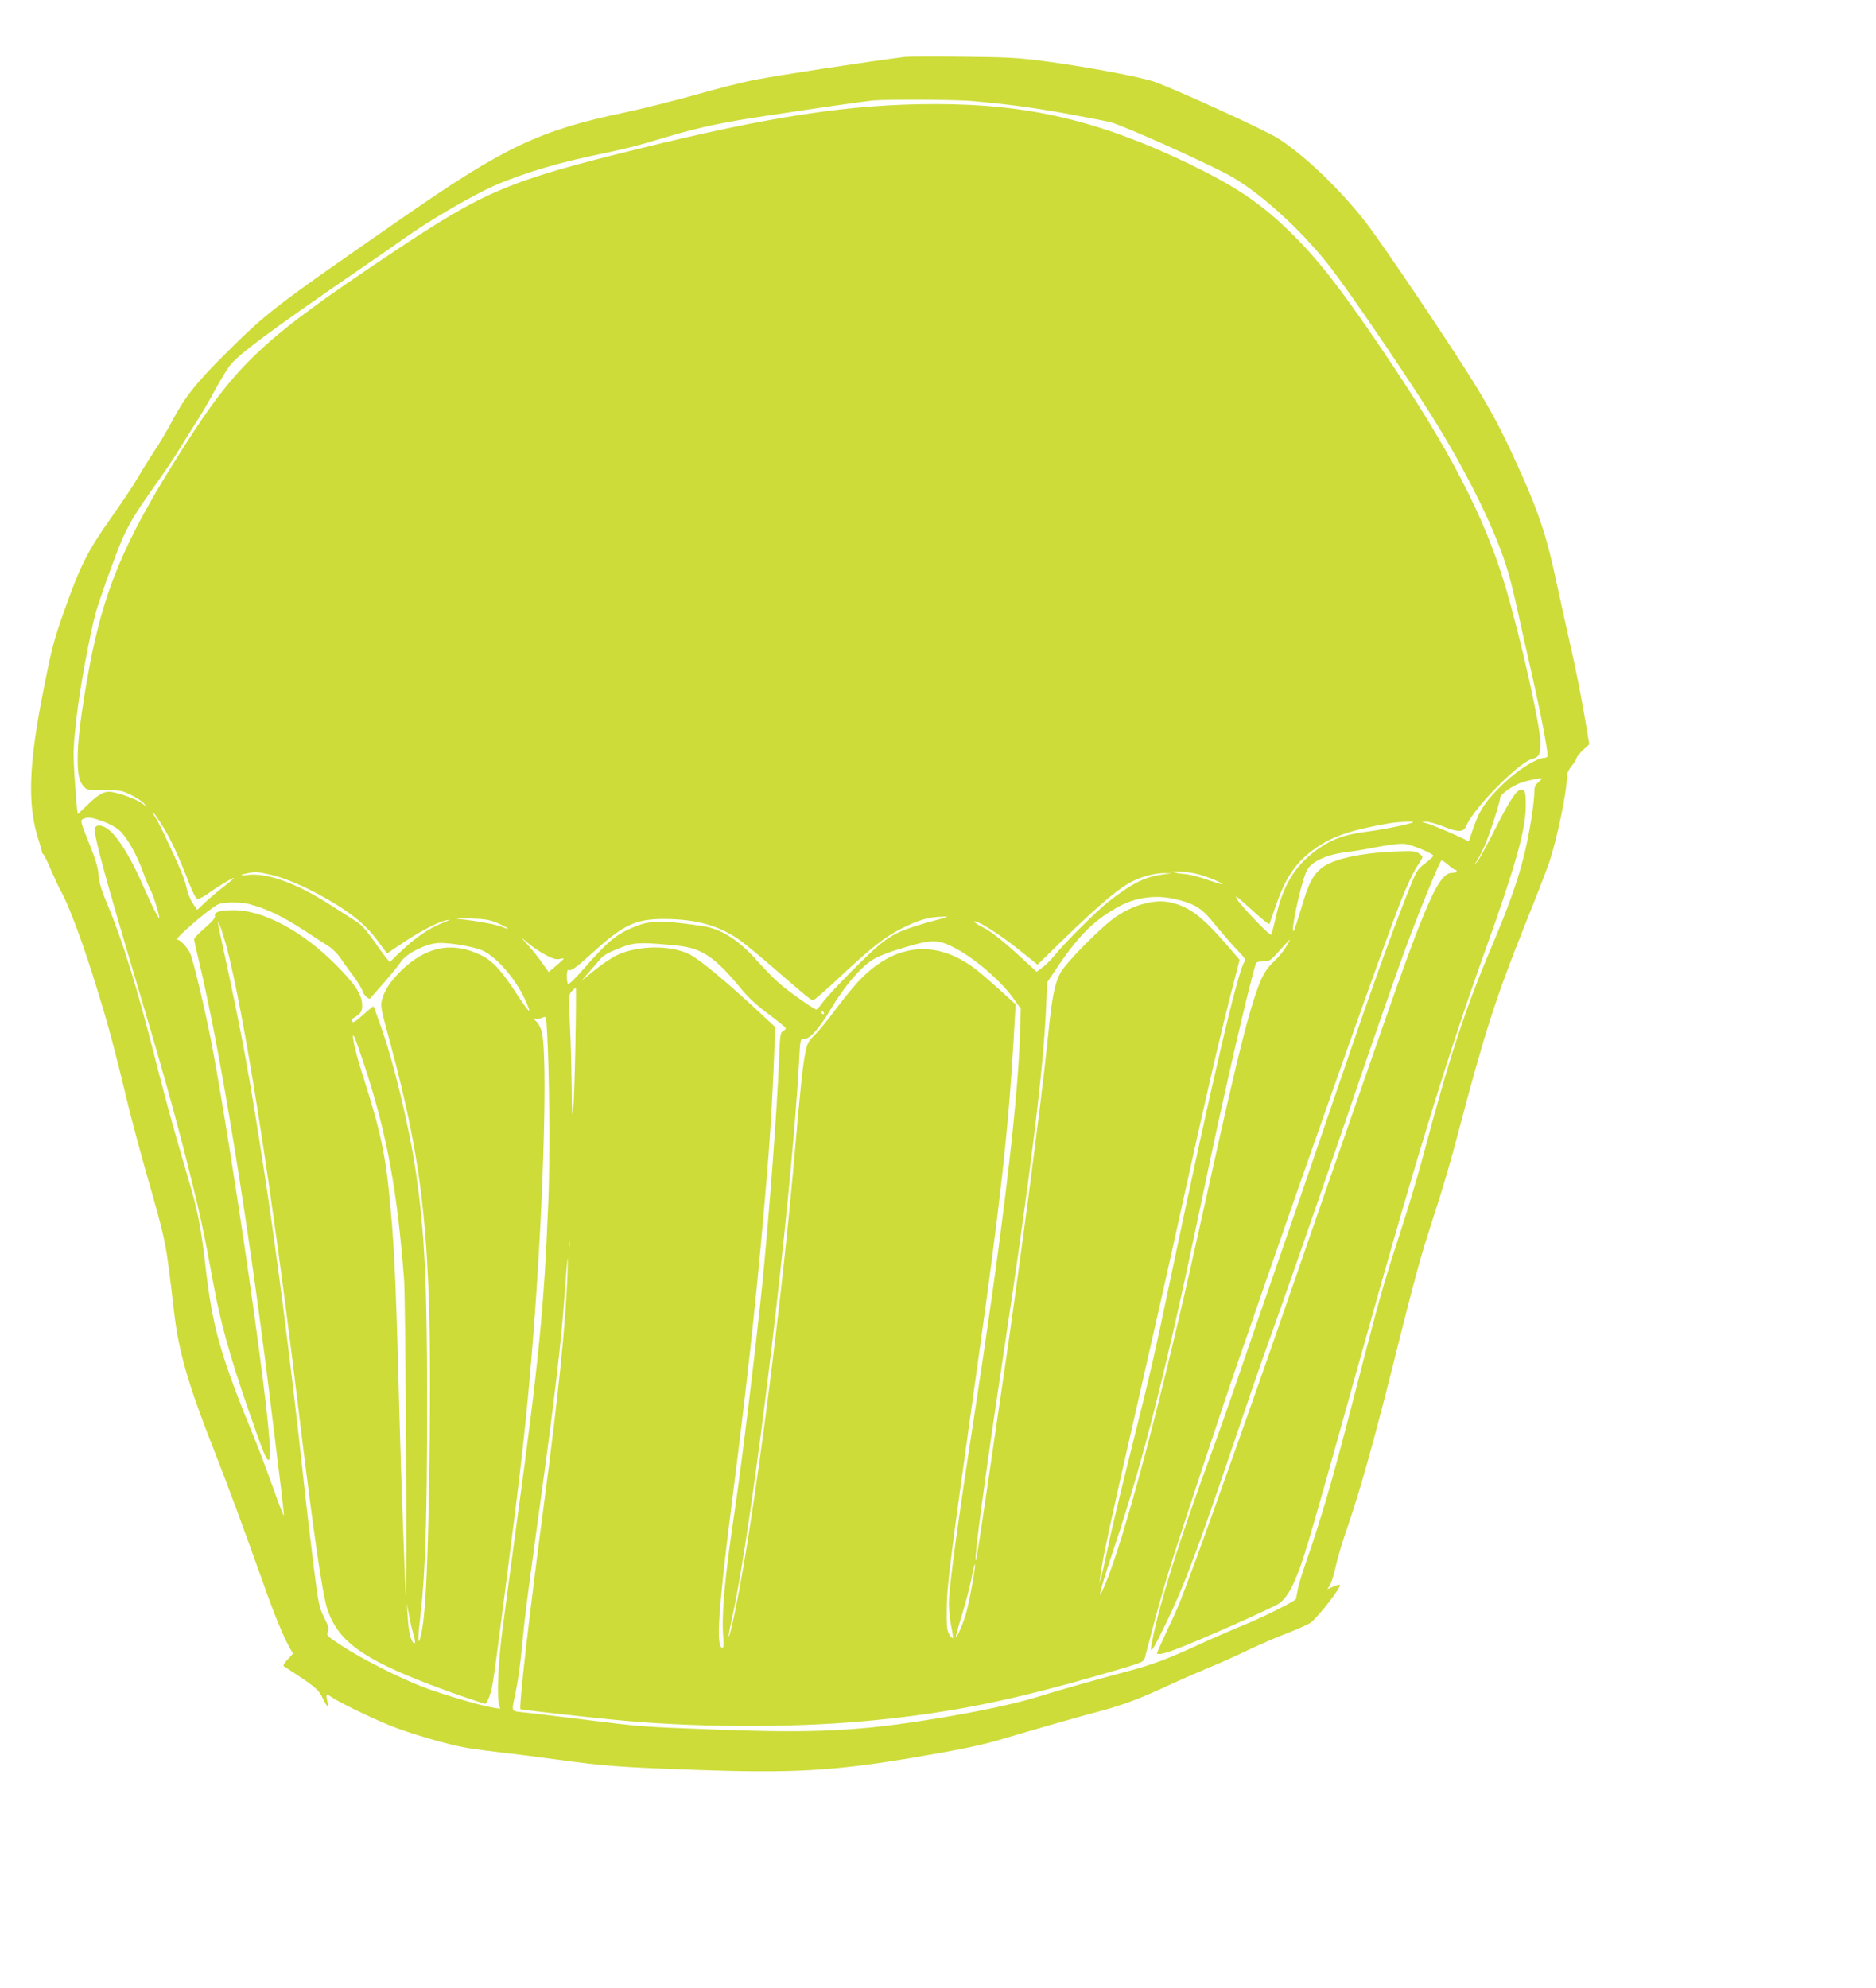 <?xml version="1.0" standalone="no"?>
<!DOCTYPE svg PUBLIC "-//W3C//DTD SVG 20010904//EN"
 "http://www.w3.org/TR/2001/REC-SVG-20010904/DTD/svg10.dtd">
<svg version="1.0" xmlns="http://www.w3.org/2000/svg"
 width="1208pt" height="1280pt" viewBox="0 0 1208 1280"
 preserveAspectRatio="xMidYMid meet">
<g transform="translate(0,1280) scale(0.1,-0.1)"
fill="#cddc39" stroke="none">
<path d="M5830 12434 c-239 -30 -808 -117 -975 -149 -71 -14 -240 -56 -375
-95 -135 -38 -342 -90 -460 -115 -541 -113 -772 -222 -1410 -665 -858 -595
-889 -619 -1166 -895 -181 -180 -256 -274 -337 -429 -31 -58 -82 -145 -115
-193 -32 -49 -79 -124 -104 -168 -25 -44 -105 -163 -177 -265 -149 -211 -197
-307 -304 -612 -56 -156 -76 -232 -121 -460 -103 -509 -112 -775 -35 -1005 12
-38 21 -70 20 -72 -2 -2 2 -7 7 -10 5 -3 29 -51 52 -106 24 -55 53 -118 66
-140 47 -82 146 -350 228 -619 78 -253 107 -362 212 -796 20 -80 67 -255 105
-389 131 -460 126 -435 179 -891 31 -266 89 -468 265 -915 78 -197 206 -546
306 -827 71 -203 130 -347 172 -423 l24 -42 -35 -38 c-20 -21 -31 -40 -25 -43
201 -130 222 -147 250 -204 32 -65 46 -75 31 -22 -12 46 -6 51 29 26 44 -31
244 -129 365 -178 130 -54 381 -127 504 -148 49 -8 154 -22 234 -31 80 -9 240
-29 355 -45 298 -41 394 -48 898 -66 604 -21 866 -7 1367 76 298 50 456 82
580 119 208 62 522 152 649 185 151 41 254 80 451 172 74 34 187 83 250 109
63 26 174 75 245 110 72 34 186 84 255 110 68 26 136 57 151 68 52 41 198 231
187 242 -3 3 -22 -2 -43 -11 l-38 -16 17 26 c9 15 26 68 37 119 10 50 44 164
75 252 89 258 186 608 350 1270 36 143 81 316 100 385 36 130 42 150 143 465
33 105 83 278 111 385 178 676 247 894 438 1371 72 178 142 360 157 404 53
159 115 459 115 556 0 19 11 44 31 68 17 21 31 45 32 53 2 7 20 30 42 50 l39
36 -33 193 c-18 107 -54 291 -81 409 -27 118 -72 322 -100 452 -63 298 -118
459 -265 778 -87 191 -153 314 -261 490 -135 221 -592 900 -697 1035 -162 210
-394 433 -567 544 -81 52 -644 309 -795 364 -88 31 -449 99 -710 133 -174 23
-244 26 -530 29 -181 2 -346 1 -365 -1z m425 -284 c238 -21 394 -42 630 -85
132 -24 254 -48 270 -53 93 -28 525 -220 738 -329 197 -101 480 -354 673 -603
125 -161 466 -662 647 -948 238 -379 425 -761 500 -1022 14 -47 42 -161 62
-255 21 -93 61 -276 91 -405 62 -274 106 -508 98 -521 -3 -5 -12 -9 -21 -9
-46 0 -168 -76 -257 -161 -114 -108 -158 -172 -198 -288 l-30 -89 -27 14 c-56
28 -208 93 -241 102 l-35 10 30 1 c17 0 64 -13 105 -29 100 -40 134 -40 151 1
48 117 343 415 429 434 38 8 50 31 50 94 0 114 -126 676 -227 1016 -135 451
-359 883 -791 1520 -278 411 -424 597 -609 775 -183 177 -343 283 -638 426
-577 277 -1030 384 -1634 384 -543 0 -1059 -78 -1916 -290 -835 -206 -983
-269 -1585 -671 -831 -555 -992 -706 -1342 -1255 -392 -615 -525 -941 -623
-1524 -38 -222 -55 -371 -55 -475 0 -103 10 -148 41 -181 21 -22 29 -24 130
-22 103 1 112 -1 172 -30 35 -17 72 -41 83 -54 l19 -22 -31 22 c-35 24 -119
57 -180 70 -56 13 -91 -3 -169 -79 l-64 -61 -5 34 c-2 18 -10 112 -16 208 -10
164 -9 188 14 390 22 189 79 497 121 660 17 66 120 355 164 459 47 111 87 179
213 357 63 88 139 200 168 250 30 49 78 127 108 173 30 46 81 134 114 195 33
61 76 132 95 158 50 70 250 219 823 613 113 77 257 177 320 222 134 94 347
221 503 299 156 79 421 164 677 218 250 53 279 60 500 126 206 61 352 92 645
136 343 52 624 92 675 97 101 8 523 6 635 -3z m3653 -4385 c-21 -18 -28 -33
-28 -59 0 -76 -32 -278 -67 -416 -38 -156 -101 -333 -208 -585 -176 -417 -268
-697 -450 -1380 -31 -115 -94 -325 -140 -465 -93 -284 -130 -411 -215 -740
-166 -642 -204 -783 -264 -986 -36 -121 -88 -285 -116 -363 -28 -78 -56 -168
-62 -199 -6 -31 -12 -62 -13 -67 -4 -14 -226 -125 -360 -178 -60 -25 -173 -74
-250 -109 -199 -93 -311 -135 -460 -175 -192 -51 -462 -127 -609 -173 -134
-41 -369 -91 -631 -134 -495 -82 -786 -96 -1425 -72 -493 19 -463 16 -865 66
-170 21 -340 42 -377 45 -77 8 -74 3 -53 103 23 110 33 186 50 359 15 159 30
274 101 793 113 822 147 1117 174 1490 15 210 19 232 14 70 -12 -323 -57 -761
-154 -1495 -91 -687 -160 -1288 -149 -1300 5 -4 494 -59 669 -74 520 -47 1149
-45 1630 5 489 50 856 124 1426 288 282 81 288 83 296 112 4 16 29 108 54 204
25 96 68 249 96 340 51 170 366 1122 456 1380 28 80 89 255 135 390 369 1065
811 2314 904 2550 35 91 82 192 103 224 22 33 40 63 40 67 0 5 -11 16 -25 25
-22 15 -45 16 -158 11 -226 -10 -400 -50 -470 -108 -54 -45 -81 -97 -127 -254
-23 -77 -45 -144 -49 -148 -25 -26 41 288 80 380 27 64 126 111 269 128 30 3
116 17 190 32 89 16 149 23 179 19 46 -6 181 -63 181 -76 0 -4 -24 -26 -53
-49 -53 -40 -55 -44 -120 -208 -126 -320 -258 -692 -522 -1468 -90 -264 -238
-696 -330 -960 -92 -264 -202 -583 -245 -710 -43 -126 -119 -342 -170 -480
-192 -521 -322 -932 -369 -1173 -19 -92 -11 -90 41 13 143 280 235 520 471
1220 91 270 193 567 227 660 82 224 327 929 500 1435 193 567 320 931 380
1095 92 252 232 595 242 595 6 0 26 -13 45 -30 18 -16 38 -30 43 -30 6 0 10
-4 10 -10 0 -5 -13 -10 -29 -10 -85 0 -162 -172 -460 -1027 -114 -326 -651
-1873 -704 -2028 -96 -278 -399 -1131 -480 -1350 -114 -307 -119 -319 -193
-476 -35 -75 -64 -140 -64 -143 0 -13 43 -5 117 23 140 51 637 272 671 298 43
32 78 89 117 188 50 127 94 279 436 1505 329 1178 541 1865 769 2500 196 546
264 785 265 939 0 80 -3 95 -18 105 -30 18 -77 -48 -179 -251 -50 -100 -102
-194 -115 -210 l-25 -28 22 32 c11 18 34 61 49 95 30 67 101 285 101 311 0 18
46 55 107 86 35 17 106 35 158 40 6 0 -2 -11 -17 -24z m-8872 -266 c56 -86
112 -205 173 -364 29 -75 52 -121 62 -123 9 -1 38 13 65 32 63 46 166 108 170
103 2 -1 -27 -26 -64 -55 -37 -28 -91 -74 -120 -101 l-52 -49 -28 41 c-16 23
-34 69 -41 102 -11 55 -44 133 -142 340 -21 44 -47 95 -59 113 -12 17 -19 32
-16 32 4 0 27 -32 52 -71z m-364 9 c31 -11 74 -35 95 -53 48 -41 113 -155 154
-269 17 -49 40 -103 50 -120 16 -28 62 -176 54 -176 -7 0 -44 72 -89 175 -99
230 -194 377 -261 409 -40 19 -65 12 -65 -18 0 -56 83 -359 260 -951 156 -520
256 -875 340 -1210 74 -293 103 -424 165 -765 42 -233 106 -465 215 -780 106
-306 124 -350 140 -350 25 0 -5 303 -96 960 -83 604 -212 1417 -275 1740 -44
223 -117 527 -135 563 -21 42 -64 87 -83 87 -24 0 199 194 261 226 32 17 146
18 203 3 115 -31 212 -77 359 -173 61 -40 130 -85 153 -99 23 -15 56 -48 74
-74 18 -26 56 -80 85 -118 29 -39 56 -83 59 -98 6 -23 42 -56 49 -45 1 2 40
46 87 99 46 53 96 114 110 136 35 53 157 115 237 121 69 5 230 -22 289 -48 88
-39 214 -183 273 -314 49 -107 34 -98 -49 29 -103 158 -157 217 -234 255 -186
91 -357 56 -519 -105 -66 -66 -100 -118 -118 -181 -11 -38 -8 -57 49 -265 222
-821 271 -1298 258 -2549 -9 -800 -25 -1160 -58 -1284 -20 -75 -20 -25 0 151
30 252 41 624 41 1338 0 790 -15 1103 -71 1490 -44 305 -150 742 -235 970 -14
39 -28 78 -31 88 -3 9 -7 17 -10 17 -3 0 -32 -25 -66 -55 -44 -40 -63 -52 -69
-43 -5 8 -2 17 8 23 49 30 56 42 56 83 -1 68 -45 136 -172 263 -215 215 -465
349 -655 349 -88 0 -128 -12 -121 -38 3 -12 -16 -34 -65 -77 -38 -32 -69 -65
-69 -72 0 -7 14 -71 31 -141 135 -562 311 -1637 449 -2747 89 -721 101 -818
97 -822 -2 -2 -33 76 -67 174 -35 98 -85 232 -112 298 -234 571 -280 734 -328
1159 -23 198 -46 324 -89 472 -16 55 -58 200 -94 324 -36 124 -100 362 -142
530 -109 429 -207 748 -302 973 -40 96 -55 144 -58 190 -2 44 -18 98 -53 187
-69 172 -68 168 -40 180 27 11 51 7 130 -22z m8427 -2 c-12 -11 -189 -47 -299
-61 -148 -19 -233 -51 -332 -125 -134 -101 -208 -225 -253 -427 -13 -58 -27
-108 -30 -111 -8 -9 -196 187 -219 228 -17 30 -7 23 63 -40 97 -88 141 -124
145 -119 1 2 20 54 40 114 61 178 124 274 237 359 115 87 237 130 494 175 51
9 162 14 154 7z m-7359 -337 c77 -17 189 -62 300 -121 196 -105 308 -192 390
-303 l62 -84 105 70 c110 74 226 134 278 144 28 5 27 4 -5 -9 -112 -44 -189
-96 -308 -210 l-52 -51 -25 30 c-14 17 -52 69 -85 117 -38 55 -75 96 -103 113
-23 15 -103 66 -177 113 -212 136 -400 203 -523 189 -60 -8 -57 0 4 12 47 9
55 8 139 -10z m5940 10 c56 -8 190 -60 190 -72 0 -3 -44 11 -97 29 -54 19
-114 34 -133 35 -19 1 -48 5 -65 9 l-30 8 35 1 c19 0 64 -4 100 -10z m-190 -9
c-117 -15 -201 -57 -354 -177 -76 -60 -272 -255 -346 -345 -24 -30 -60 -65
-80 -79 l-35 -26 -100 92 c-126 116 -196 170 -258 201 -27 14 -47 28 -44 31
13 12 156 -77 277 -173 l131 -105 159 155 c256 249 381 352 477 393 64 27 126
41 178 41 l50 -1 -55 -7z m110 -167 c104 -29 145 -57 224 -156 41 -50 103
-122 138 -159 53 -54 63 -69 52 -80 -39 -40 -213 -784 -473 -2023 -113 -538
-129 -607 -256 -1115 -63 -250 -128 -522 -145 -605 -17 -82 -38 -175 -45 -205
l-15 -55 6 50 c10 93 73 385 223 1039 82 358 216 950 296 1316 165 750 241
1077 321 1392 l56 218 -53 62 c-182 214 -265 279 -394 308 -97 22 -231 -13
-347 -91 -93 -62 -330 -302 -362 -367 -38 -75 -52 -153 -81 -437 -41 -402
-184 -1491 -295 -2240 -17 -115 -53 -361 -80 -545 -71 -483 -83 -560 -87 -556
-11 10 62 552 170 1271 180 1191 266 1884 283 2290 l7 160 50 75 c147 219 239
314 393 403 127 74 267 91 414 50z m-1560 -124 c-216 -58 -282 -86 -366 -153
-86 -69 -335 -321 -381 -386 -15 -22 -32 -40 -36 -40 -15 0 -185 120 -244 173
-32 29 -92 90 -134 137 -125 141 -236 211 -364 229 -281 40 -337 37 -468 -23
-86 -39 -147 -92 -283 -248 -72 -81 -104 -112 -108 -101 -10 25 -7 95 4 88 16
-10 48 13 163 117 192 174 270 211 452 211 211 0 366 -45 501 -145 33 -25 130
-105 215 -179 197 -171 231 -199 245 -199 7 0 89 71 182 159 195 181 276 245
382 300 109 56 182 78 270 79 43 1 41 0 -30 -19z m-2849 -17 c30 -12 64 -29
75 -37 12 -9 2 -7 -28 5 -42 18 -172 42 -288 53 -25 3 7 4 70 3 91 -2 127 -7
171 -24z m-1735 -146 c118 -444 293 -1561 458 -2926 105 -866 162 -1261 196
-1358 70 -199 224 -311 650 -475 128 -49 352 -127 365 -127 10 0 33 57 43 106
6 27 27 174 46 325 20 150 56 432 80 624 76 587 113 946 151 1465 57 791 79
1620 46 1798 -5 24 -19 54 -31 68 l-23 24 22 0 c12 0 30 4 40 10 17 8 19 1 24
-103 15 -263 19 -806 8 -1082 -28 -690 -61 -1027 -201 -2050 -43 -319 -89
-661 -101 -760 -22 -186 -29 -378 -16 -429 l8 -28 -46 7 c-75 11 -344 91 -457
135 -159 63 -391 181 -510 259 -103 67 -107 71 -97 94 9 20 5 35 -24 93 -33
66 -36 83 -71 359 -20 160 -52 436 -71 615 -74 677 -165 1386 -245 1905 -92
600 -142 871 -251 1375 -53 243 -53 243 -33 201 8 -19 26 -75 40 -125z m2060
-66 c42 -23 65 -29 86 -25 15 4 28 5 28 2 0 -2 -22 -22 -49 -45 l-48 -41 -40
57 c-22 31 -62 82 -89 112 l-49 55 51 -42 c28 -24 78 -56 110 -73z m4764 52
c-16 -27 -48 -65 -70 -86 -62 -57 -86 -100 -130 -233 -68 -208 -135 -490 -365
-1528 -234 -1056 -468 -1941 -598 -2255 -60 -146 -37 -47 52 219 196 583 348
1190 576 2286 124 599 290 1322 341 1488 4 13 16 17 49 17 41 0 46 4 105 70
34 39 64 70 66 70 2 0 -10 -22 -26 -48z m-2177 16 c131 -54 324 -212 418 -340
l52 -72 -6 -190 c-15 -443 -117 -1287 -296 -2448 -104 -672 -161 -1094 -161
-1193 0 -41 7 -106 15 -146 9 -40 13 -74 11 -76 -2 -3 -13 8 -23 23 -15 24
-18 48 -17 159 1 154 20 303 194 1545 150 1067 202 1536 235 2094 l15 259 -62
57 c-112 102 -182 162 -226 192 -243 168 -493 137 -713 -89 -37 -37 -106 -122
-155 -188 -49 -66 -110 -141 -136 -167 -42 -41 -50 -55 -62 -115 -16 -75 -35
-255 -66 -618 -72 -838 -211 -1967 -330 -2675 -40 -234 -90 -474 -97 -466 -3
2 7 55 21 118 131 585 385 2698 432 3596 7 130 7 132 30 132 40 0 96 63 177
198 82 138 183 258 263 310 24 17 88 44 142 61 214 68 263 74 345 39z m-1739
-7 c157 -17 239 -72 409 -278 46 -57 103 -109 178 -164 60 -45 109 -85 109
-90 0 -5 -8 -13 -19 -18 -16 -9 -19 -29 -25 -193 -12 -310 -60 -952 -106
-1423 -39 -388 -137 -1197 -180 -1480 -62 -412 -85 -660 -73 -803 4 -47 2 -72
-4 -72 -44 0 -29 235 58 920 95 749 149 1235 199 1794 42 464 57 689 71 1007
l11 276 -54 50 c-245 230 -425 381 -497 418 -121 61 -331 59 -466 -4 -33 -15
-99 -59 -145 -97 l-85 -68 55 63 c30 35 62 71 70 81 19 22 65 46 150 77 70 26
127 26 344 4z m-659 -648 c-9 -442 -22 -582 -24 -263 -1 118 -6 301 -11 405
-8 186 -8 191 12 213 12 12 23 22 26 22 2 0 1 -170 -3 -377z m1600 217 c3 -5
1 -10 -4 -10 -6 0 -11 5 -11 10 0 6 2 10 4 10 3 0 8 -4 11 -10z m-2950 -365
c139 -430 204 -790 247 -1355 10 -130 20 -2036 11 -2027 -3 3 -30 758 -38
1052 -25 934 -33 1145 -61 1445 -30 334 -62 484 -184 865 -48 150 -75 286 -44
220 7 -16 38 -106 69 -200z m1312 -1142 c-3 -10 -5 -2 -5 17 0 19 2 27 5 18 2
-10 2 -26 0 -35z m2593 -2176 c-11 -63 -27 -141 -36 -173 -16 -62 -61 -170
-68 -163 -3 2 15 67 39 144 24 77 52 185 62 239 10 54 19 92 21 83 2 -8 -6
-67 -18 -130z m-3597 -324 c10 -32 12 -53 6 -53 -20 0 -38 69 -43 161 l-6 94
14 -75 c7 -41 21 -99 29 -127z"/>
</g>
</svg>
